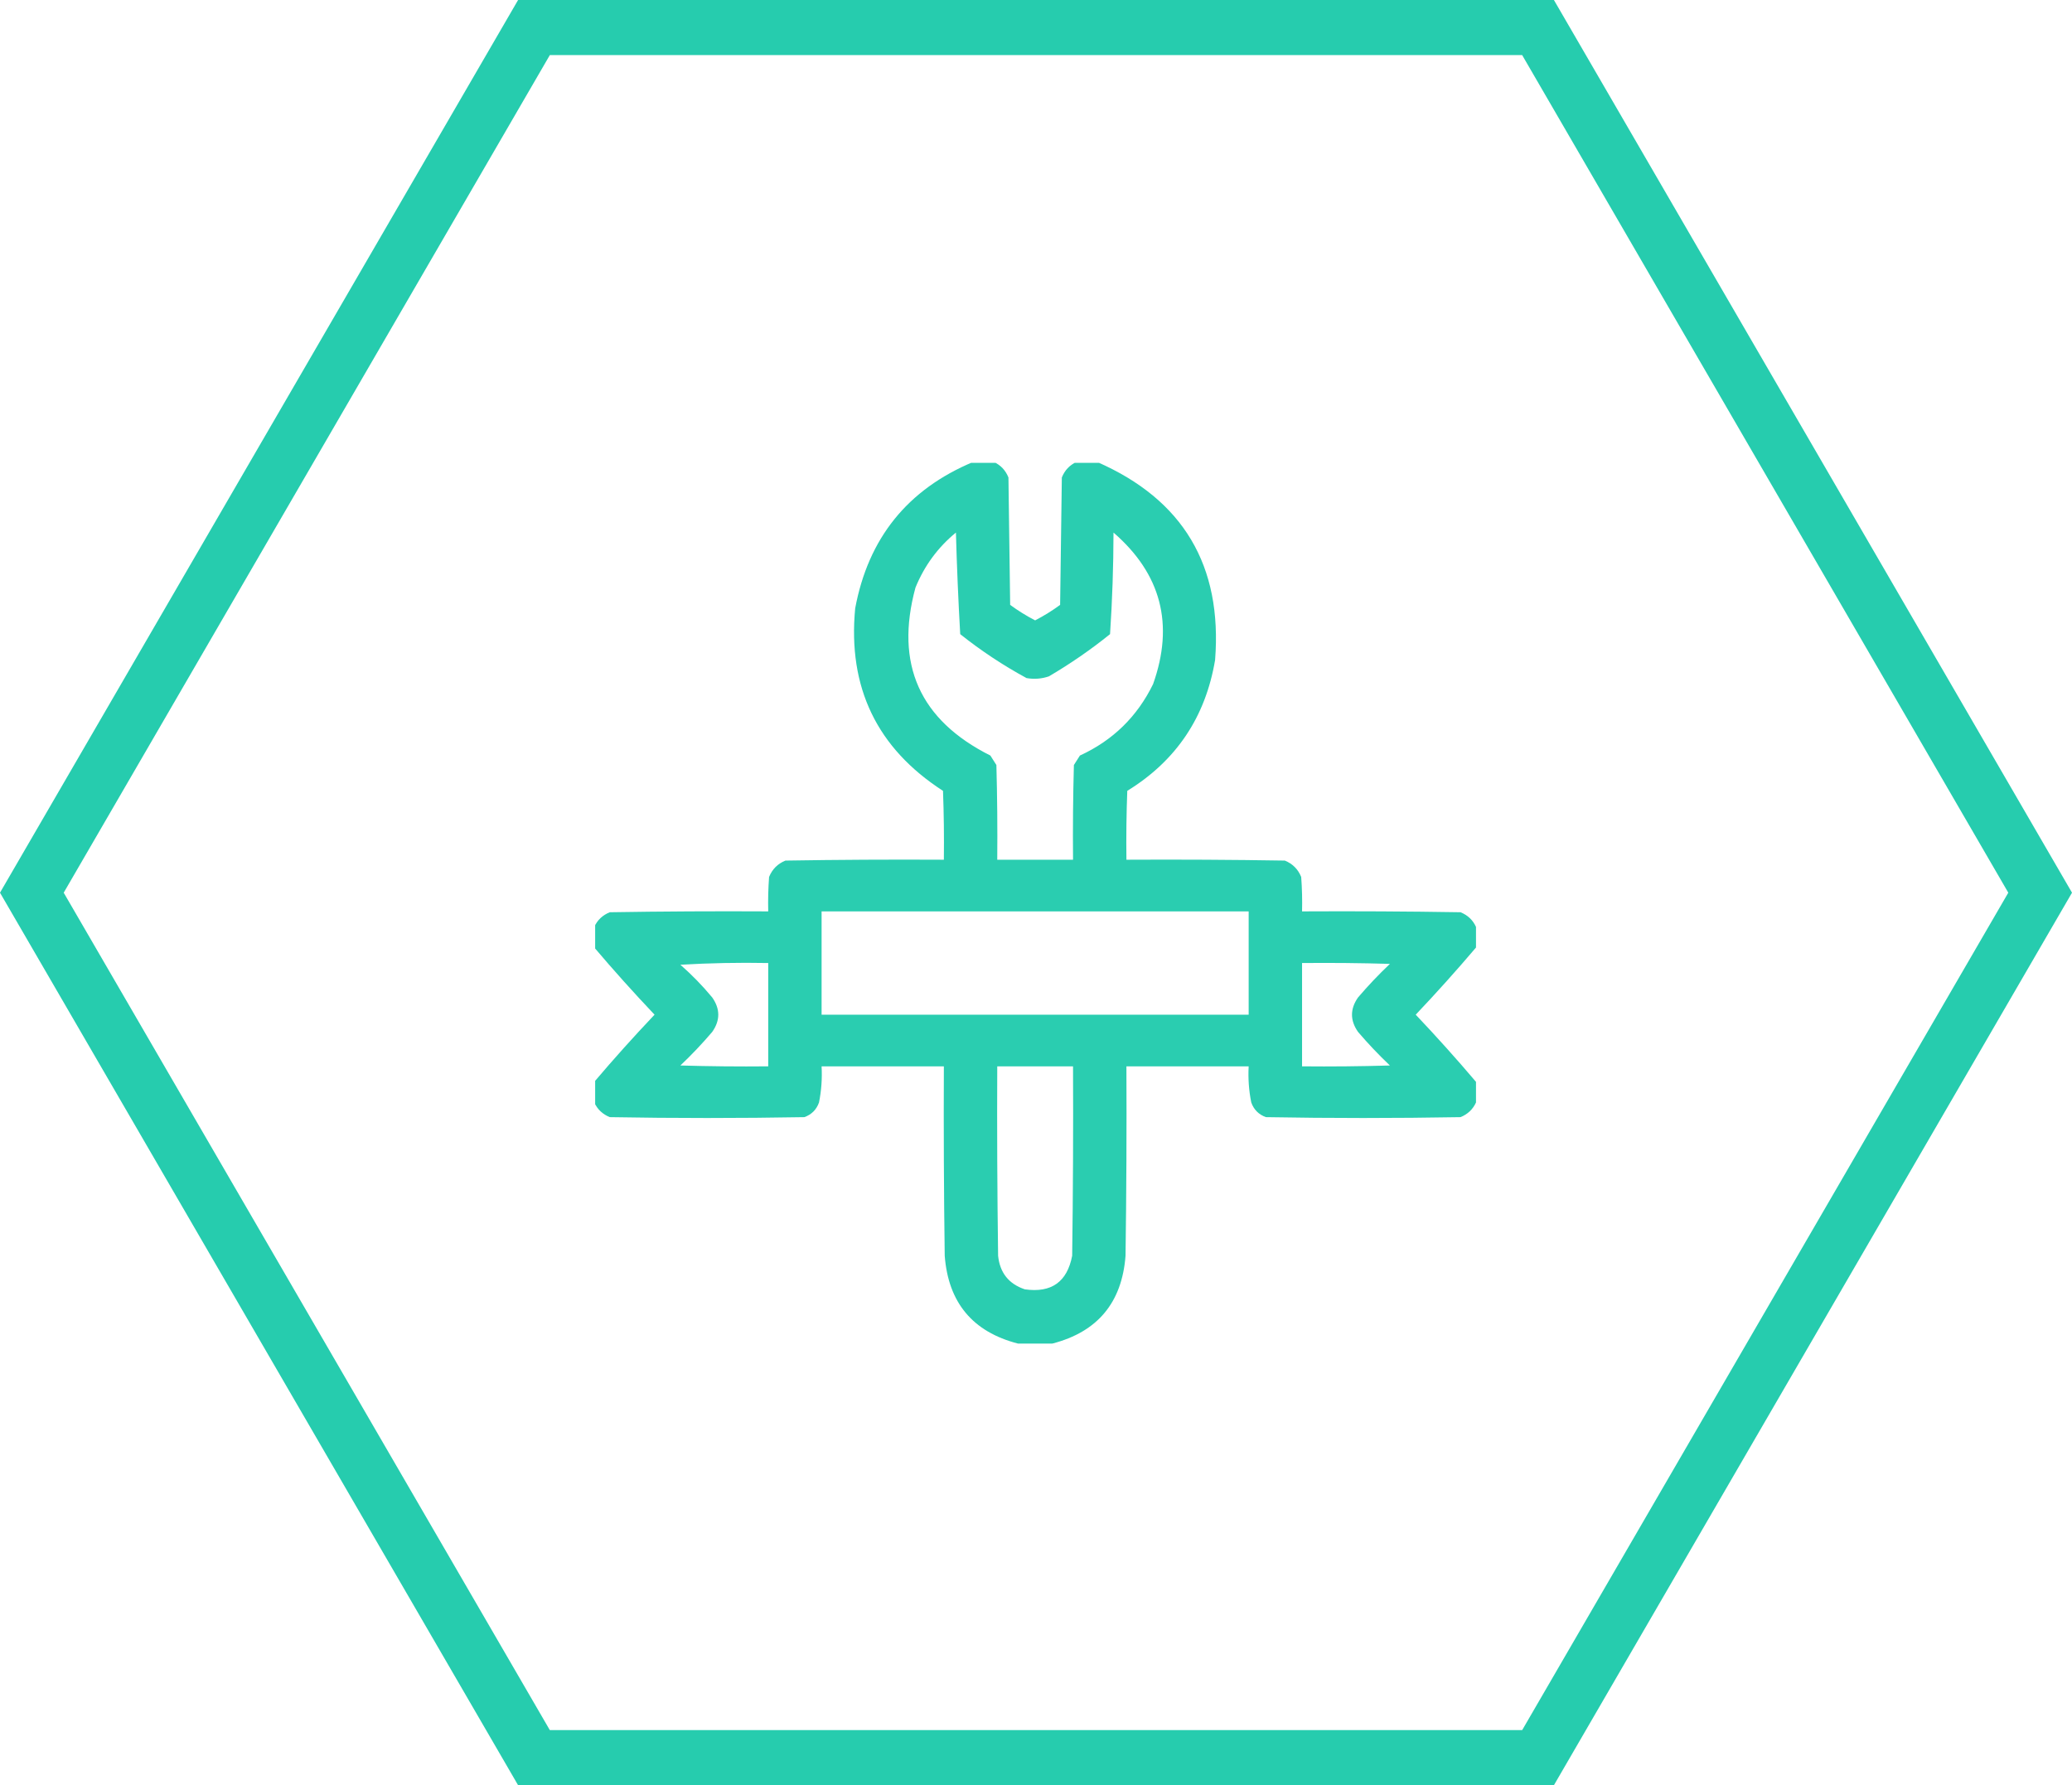 <svg xmlns="http://www.w3.org/2000/svg" width="94" height="81" viewBox="0 0 94 81" fill="none"><path d="M1.445 40.504L24.224 1.25H69.776L92.555 40.504L69.776 79.75H24.224L1.445 40.504Z" stroke="#26CCAE" stroke-width="2.5" stroke-miterlimit="10"></path><g clip-path="url(#clip0_14012_8449)"><path opacity="0.979" fill-rule="evenodd" clip-rule="evenodd" d="M44.148 20.961C44.461 20.961 44.773 20.961 45.086 20.961C45.397 21.103 45.618 21.337 45.75 21.664C45.776 23.591 45.802 25.518 45.828 27.445C46.186 27.709 46.564 27.943 46.961 28.148C47.358 27.943 47.736 27.709 48.094 27.445C48.12 25.518 48.146 23.591 48.172 21.664C48.304 21.337 48.525 21.103 48.836 20.961C49.148 20.961 49.461 20.961 49.773 20.961C53.675 22.668 55.459 25.663 55.125 29.945C54.69 32.537 53.362 34.516 51.141 35.883C51.102 36.924 51.089 37.966 51.102 39.008C53.498 38.995 55.893 39.008 58.289 39.047C58.641 39.19 58.888 39.438 59.031 39.789C59.07 40.309 59.083 40.83 59.07 41.352C61.466 41.339 63.862 41.352 66.258 41.391C66.585 41.523 66.819 41.744 66.961 42.055C66.961 42.367 66.961 42.68 66.961 42.992C66.082 44.028 65.171 45.043 64.227 46.039C65.171 47.035 66.082 48.05 66.961 49.086C66.961 49.398 66.961 49.711 66.961 50.023C66.819 50.334 66.585 50.556 66.258 50.688C63.315 50.74 60.372 50.74 57.43 50.688C57.104 50.57 56.883 50.349 56.766 50.023C56.657 49.483 56.618 48.937 56.648 48.383C54.8 48.383 52.95 48.383 51.102 48.383C51.115 51.248 51.102 54.112 51.062 56.977C50.901 59.103 49.794 60.431 47.742 60.961C47.221 60.961 46.7 60.961 46.18 60.961C44.127 60.431 43.021 59.103 42.859 56.977C42.82 54.112 42.807 51.248 42.82 48.383C40.971 48.383 39.122 48.383 37.273 48.383C37.303 48.937 37.264 49.483 37.156 50.023C37.039 50.349 36.818 50.57 36.492 50.688C33.55 50.74 30.607 50.74 27.664 50.688C27.337 50.556 27.103 50.334 26.961 50.023C26.961 49.711 26.961 49.398 26.961 49.086C27.84 48.05 28.751 47.035 29.695 46.039C28.751 45.043 27.84 44.028 26.961 42.992C26.961 42.68 26.961 42.367 26.961 42.055C27.103 41.744 27.337 41.523 27.664 41.391C30.06 41.352 32.456 41.339 34.852 41.352C34.839 40.83 34.852 40.309 34.891 39.789C35.034 39.438 35.281 39.19 35.633 39.047C38.029 39.008 40.424 38.995 42.82 39.008C42.833 37.966 42.82 36.924 42.781 35.883C39.783 33.947 38.455 31.187 38.797 27.602C39.391 24.417 41.175 22.204 44.148 20.961ZM43.367 24.164C43.409 25.692 43.474 27.229 43.562 28.773C44.507 29.526 45.51 30.19 46.57 30.766C46.916 30.827 47.255 30.801 47.586 30.688C48.558 30.117 49.483 29.479 50.359 28.773C50.461 27.242 50.513 25.706 50.516 24.164C52.677 26.037 53.276 28.328 52.312 31.039C51.592 32.515 50.485 33.596 48.992 34.281C48.901 34.425 48.81 34.568 48.719 34.711C48.68 36.143 48.667 37.575 48.68 39.008C47.534 39.008 46.388 39.008 45.242 39.008C45.255 37.575 45.242 36.143 45.203 34.711C45.112 34.568 45.021 34.425 44.93 34.281C41.723 32.672 40.59 30.133 41.531 26.664C41.936 25.67 42.548 24.836 43.367 24.164ZM37.273 41.352C43.732 41.352 50.19 41.352 56.648 41.352C56.648 42.914 56.648 44.477 56.648 46.039C50.19 46.039 43.732 46.039 37.273 46.039C37.273 44.477 37.273 42.914 37.273 41.352ZM30.867 43.773C32.182 43.696 33.51 43.669 34.852 43.695C34.852 45.258 34.852 46.82 34.852 48.383C33.523 48.396 32.195 48.383 30.867 48.344C31.378 47.859 31.859 47.352 32.312 46.82C32.677 46.3 32.677 45.779 32.312 45.258C31.869 44.724 31.388 44.229 30.867 43.773ZM59.07 43.695C60.399 43.682 61.727 43.695 63.055 43.734C62.544 44.219 62.063 44.726 61.609 45.258C61.245 45.779 61.245 46.3 61.609 46.82C62.063 47.352 62.544 47.859 63.055 48.344C61.727 48.383 60.399 48.396 59.07 48.383C59.07 46.82 59.07 45.258 59.07 43.695ZM45.242 48.383C46.388 48.383 47.534 48.383 48.68 48.383C48.693 51.248 48.68 54.112 48.641 56.977C48.414 58.165 47.698 58.673 46.492 58.5C45.764 58.255 45.36 57.748 45.281 56.977C45.242 54.112 45.229 51.248 45.242 48.383Z" fill="#26CCAE"></path></g><defs><clipPath id="clip0_14012_8449"><rect width="40" height="40" fill="white" transform="translate(27 21)"></rect></clipPath></defs></svg>